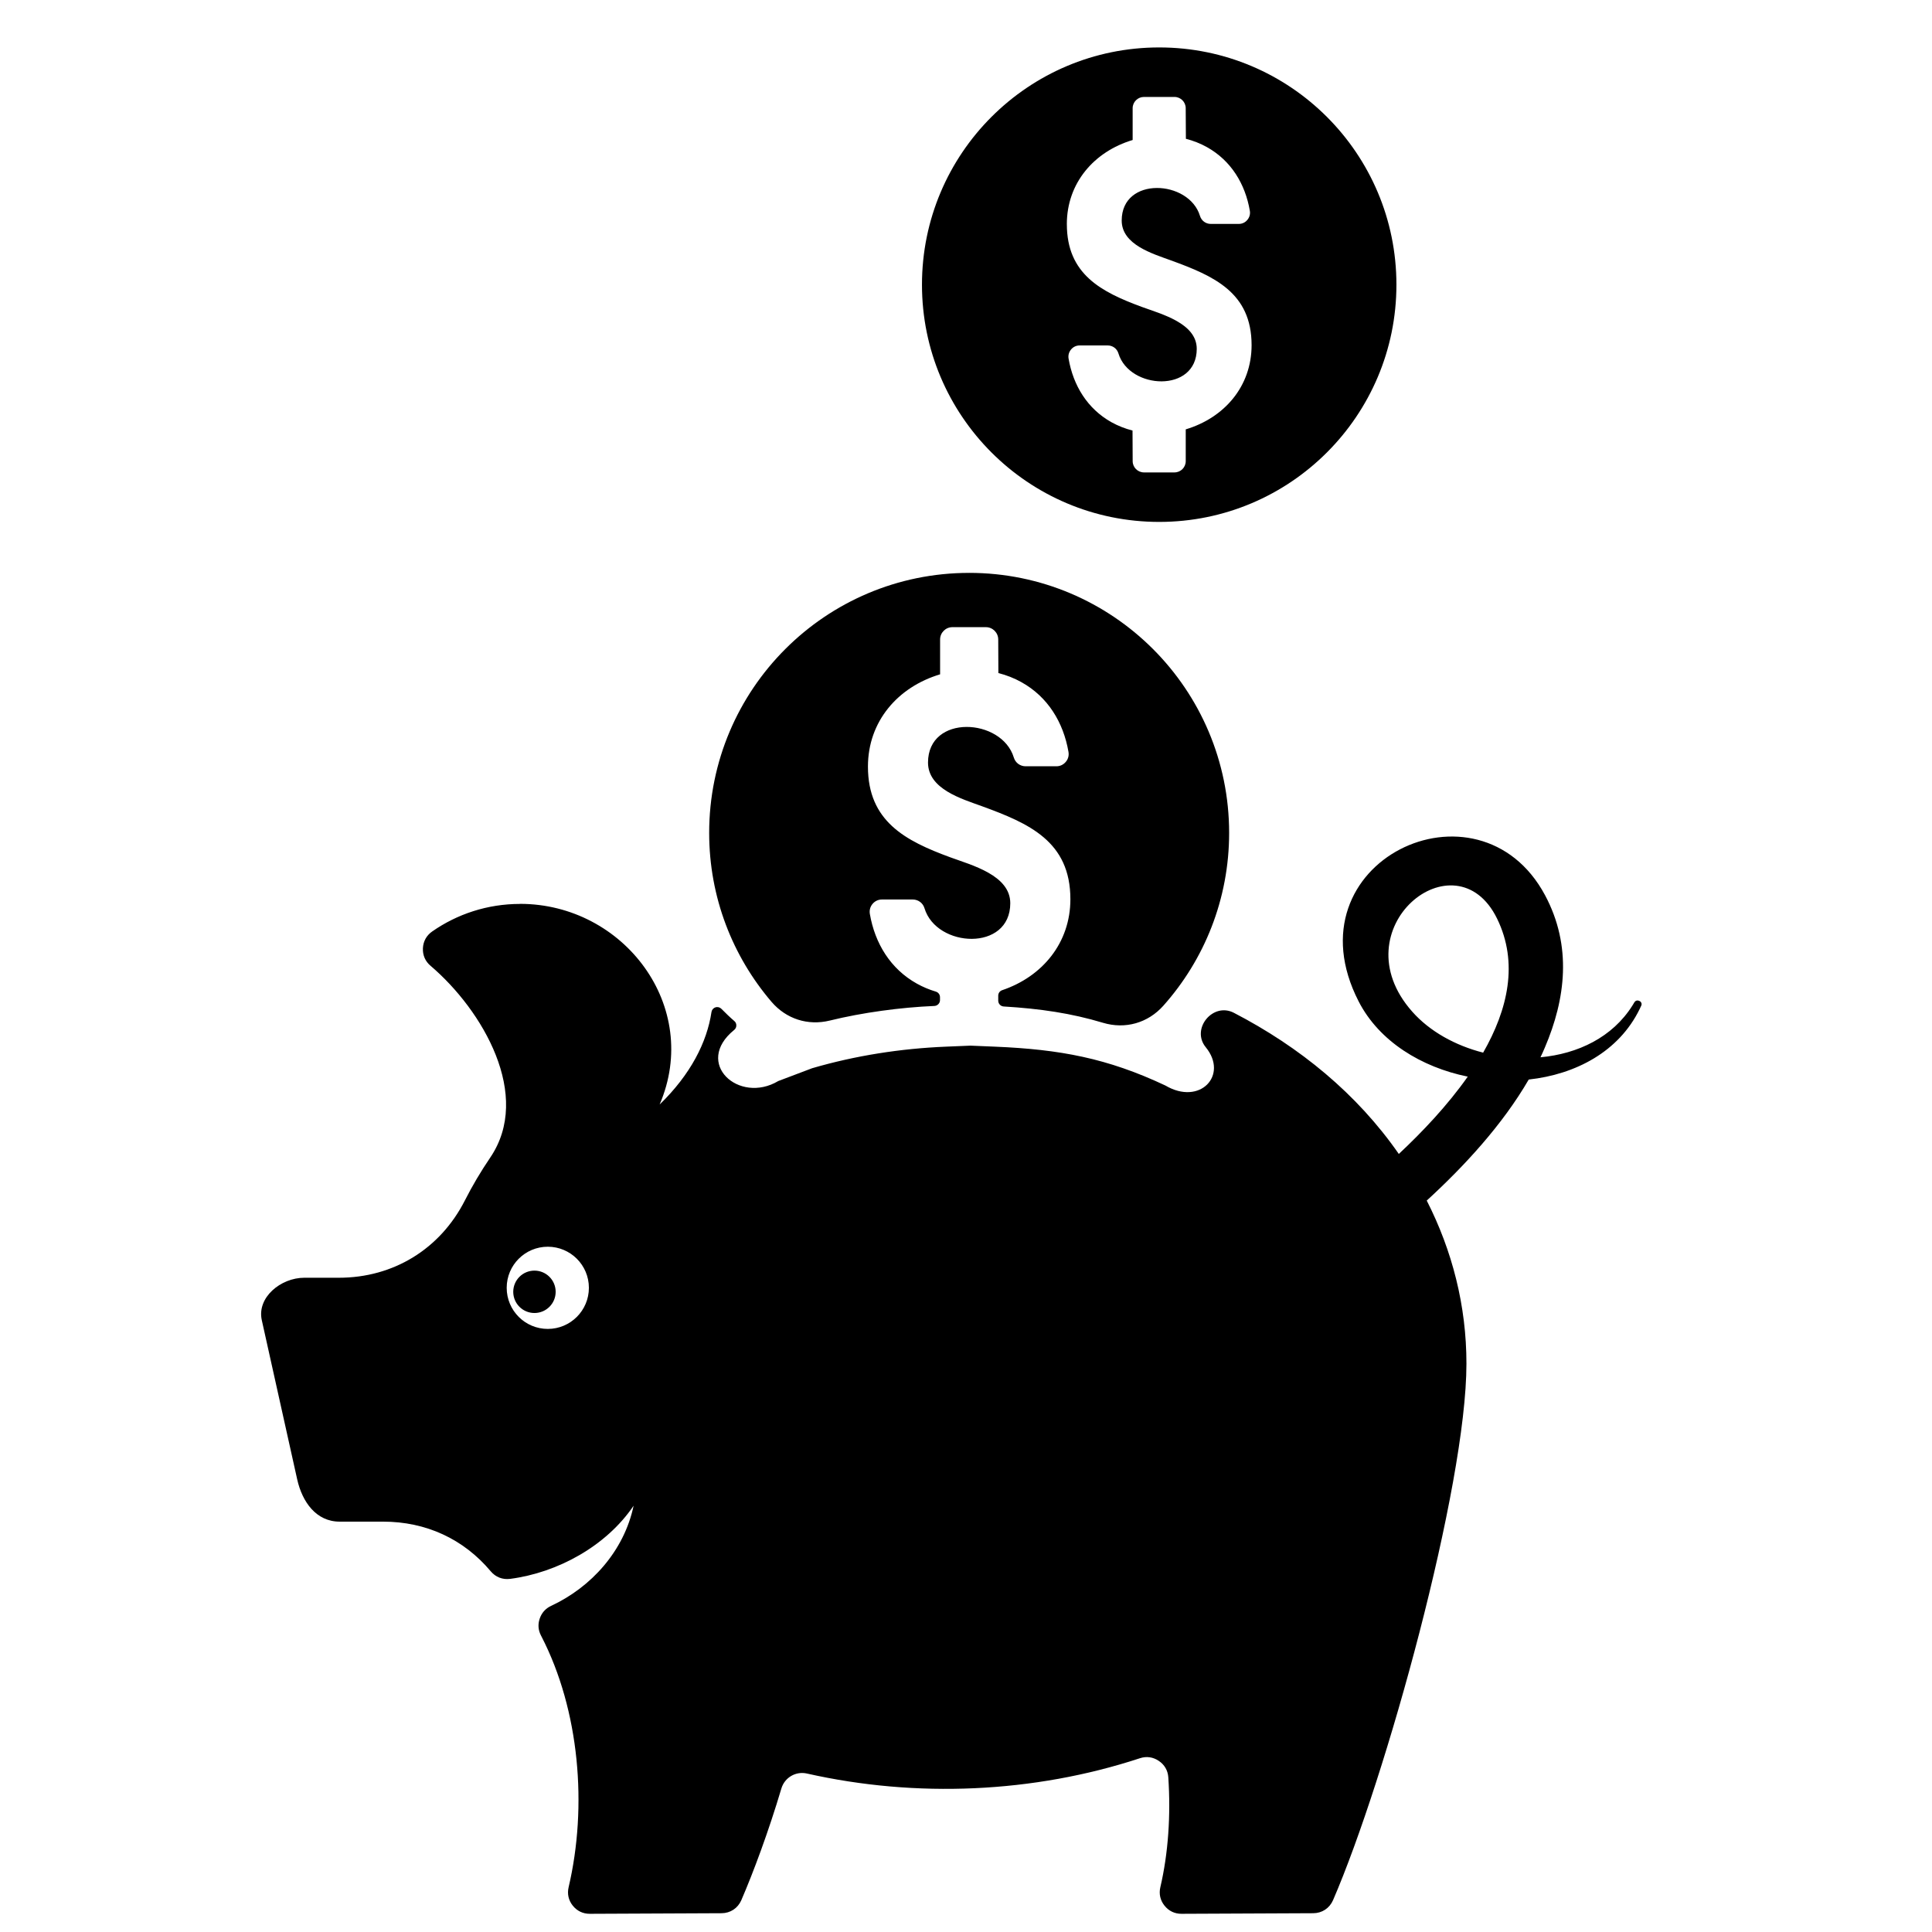 <?xml version="1.0" encoding="UTF-8"?>
<!-- Uploaded to: SVG Repo, www.svgrepo.com, Generator: SVG Repo Mixer Tools -->
<svg width="800px" height="800px" version="1.1" viewBox="144 144 512 512" xmlns="http://www.w3.org/2000/svg">
 <defs>
  <clipPath id="a">
   <path d="m213 156h367v495.9h-367z"/>
  </clipPath>
 </defs>
 <g clip-path="url(#a)">
  <path d="m281.81 383.55c-8.656 0-16.68 2.699-23.277 7.301-1.512 1.055-2.363 2.598-2.457 4.434-0.086 1.836 0.613 3.465 2.016 4.652 13.883 11.828 26.996 34.391 15.82 50.84-2.496 3.676-4.742 7.465-6.727 11.379-6.559 12.867-18.941 20.461-33.391 20.461h-9.168c-6.191 0-12.586 5.199-11.246 11.246l9.371 42.148c1.34 6.039 5.055 11.238 11.246 11.238h11.512c11.41 0 21.355 4.606 28.539 13.16 1.293 1.543 3.133 2.262 5.141 2.008 12.609-1.637 25.5-8.711 32.723-19.387-2.543 12.039-11.254 21.609-21.875 26.547-1.465 0.691-2.488 1.836-3.008 3.371-0.527 1.551-0.402 3.062 0.348 4.504 0.047 0.086 0.094 0.172 0.133 0.254 10.082 19.594 12.207 44.973 7.184 66.41-0.418 1.773-0.039 3.473 1.094 4.898 1.141 1.418 2.703 2.172 4.527 2.164l34.895-0.156c2.34-0.008 4.324-1.324 5.254-3.465 3.195-7.41 7.176-18.066 10.609-29.586 0.859-2.906 3.812-4.637 6.766-3.969 28.926 6.527 60.07 5.207 88.258-4.055 1.734-0.574 3.473-0.324 5 0.707 1.527 1.023 2.402 2.551 2.519 4.379 0.668 10.07-0.016 20.098-2.109 29.082-0.418 1.773-0.039 3.473 1.094 4.898 1.133 1.418 2.699 2.172 4.512 2.164l34.91-0.156c2.332-0.008 4.316-1.324 5.246-3.457 13.93-32.184 35.352-109.65 35.352-142.19 0-15.316-3.742-29.895-10.52-43.211 9.852-9.023 20.035-20.012 27.027-32.074 12.457-1.363 23.887-7.402 29.383-18.656 0.148-0.309 0.293-0.613 0.434-0.922 0.117-0.242 0.125-0.496 0.023-0.742-0.102-0.246-0.285-0.418-0.535-0.512l-0.148-0.062c-0.426-0.164-0.898 0.008-1.133 0.387-0.164 0.27-0.324 0.543-0.496 0.82-5.324 8.52-14.562 12.883-24.414 13.789 0.41-0.859 0.797-1.715 1.164-2.59 5.488-12.852 7.269-26.871 0.047-40.359-17.602-32.871-68.395-8.93-49.41 28.121 5.449 10.641 16.664 17.461 28.926 19.957-5.34 7.582-11.961 14.586-18.27 20.492-11.074-15.953-26.27-28.367-43.723-37.414-5.551-2.867-11.418 4.262-7.441 9.129 6.07 7.426-1.535 15.547-10.688 10.152-15.387-7.254-27.965-9.582-45.164-10.301l-6.512-0.27-6.512 0.27c-11.977 0.496-23.926 2.356-35.43 5.711l-8.969 3.394c-10.449 6.231-22.523-4.75-11.703-13.531 0.371-0.301 0.574-0.715 0.574-1.188 0.008-0.48-0.18-0.891-0.543-1.188-1.07-0.914-2.316-2.109-3.41-3.223-0.418-0.426-1.016-0.574-1.582-0.387-0.574 0.188-0.961 0.652-1.047 1.238-1.195 7.977-5.496 16.508-13.742 24.508 11.137-25.918-9.434-53.18-37.004-53.18zm169.39-226.98c34.723 0 62.867 28.152 62.867 62.875 0 34.715-28.145 62.867-62.867 62.867-34.723 0-62.867-28.152-62.867-62.867 0-34.723 28.145-62.875 62.867-62.875zm-24.477 46.84c0-10.914 7.223-19.246 17.441-22.309v-8.434c0-1.637 1.348-2.977 2.992-2.977h8.086c1.652 0 2.984 1.34 2.984 2.977l0.047 8.113c1.945 0.496 3.82 1.23 5.566 2.203 6.402 3.566 10.16 9.75 11.379 16.867 0.156 0.891-0.078 1.734-0.66 2.426-0.574 0.691-1.371 1.062-2.277 1.062h-7.418c-1.332 0-2.473-0.852-2.859-2.125-2.898-9.586-20.742-10.551-20.742 1.227 0 6.402 8.168 8.781 13.059 10.566 11.316 4.125 21.363 8.48 21.363 22.461 0 10.922-7.223 19.254-17.453 22.316v8.434c0 1.637-1.332 2.977-2.984 2.977h-8.086c-1.645 0-2.992-1.34-2.992-2.977l-0.039-8.121c-1.938-0.488-3.812-1.227-5.566-2.195-6.394-3.566-10.16-9.758-11.379-16.875-0.148-0.883 0.086-1.727 0.668-2.426 0.574-0.684 1.371-1.055 2.269-1.055h7.426c1.324 0 2.473 0.844 2.852 2.117 2.906 9.594 20.75 10.543 20.75-1.219 0-6.781-9.379-9.207-14.496-11.09-10.844-3.984-19.926-8.688-19.926-21.941zm-25.887 92.406c38.051 0 68.898 30.848 68.898 68.906 0 17.578-6.59 33.625-17.426 45.793-4.094 4.598-10.098 6.301-15.996 4.535-8.379-2.527-16.656-3.742-26.32-4.324-0.812-0.047-1.449-0.73-1.449-1.535v-1.324c0-0.676 0.41-1.238 1.039-1.457 10.664-3.606 18.082-12.535 18.082-24.113 0-15.332-11.008-20.105-23.406-24.633-5.363-1.953-14.324-4.543-14.324-11.578 0-12.898 19.562-11.844 22.742-1.324 0.418 1.387 1.676 2.309 3.133 2.309h8.129c0.992 0 1.852-0.402 2.496-1.156 0.645-0.75 0.891-1.691 0.723-2.668-1.34-7.789-5.457-14.578-12.473-18.469-1.914-1.07-3.977-1.875-6.102-2.41l-0.039-8.898c0-1.805-1.473-3.269-3.269-3.269h-8.875c-1.797 0-3.262 1.465-3.262 3.269v9.23c-11.215 3.363-19.121 12.48-19.121 24.453 0 14.523 9.945 19.68 21.828 24.043 5.621 2.07 15.891 4.719 15.891 12.16 0 12.898-19.555 11.852-22.734 1.332-0.418-1.395-1.668-2.316-3.133-2.316h-8.129c-0.984 0-1.859 0.41-2.496 1.156-0.637 0.758-0.883 1.691-0.723 2.66 1.34 7.805 5.465 14.586 12.465 18.484 1.59 0.883 3.277 1.59 5.016 2.109 0.66 0.203 1.102 0.773 1.109 1.473v0.781c0.008 0.82-0.652 1.512-1.48 1.551-8.977 0.371-19.137 1.758-27.711 3.867-5.812 1.426-11.551-0.41-15.449-4.953-10.301-12.047-16.531-27.688-16.531-44.777 0-38.059 30.848-68.906 68.906-68.906zm-115.2 184.91c-3.109 0-5.621 2.512-5.621 5.621 0 3.102 2.512 5.613 5.621 5.613 3.102 0 5.621-2.512 5.621-5.613 0-3.109-2.519-5.621-5.621-5.621zm3.535-6.332c-6.016 0-10.891 4.867-10.891 10.891 0 6.016 4.875 10.891 10.891 10.891 6.008 0 10.891-4.875 10.891-10.891 0-6.023-4.883-10.891-10.891-10.891zm247.88-51.434c-7.387-1.891-14.145-5.613-18.797-10.867-19.531-22.043 11.52-47.125 22.492-24.641 5.727 11.719 2.844 24.082-3.695 35.508z" fill-rule="evenodd"/>
 </g>
</svg>